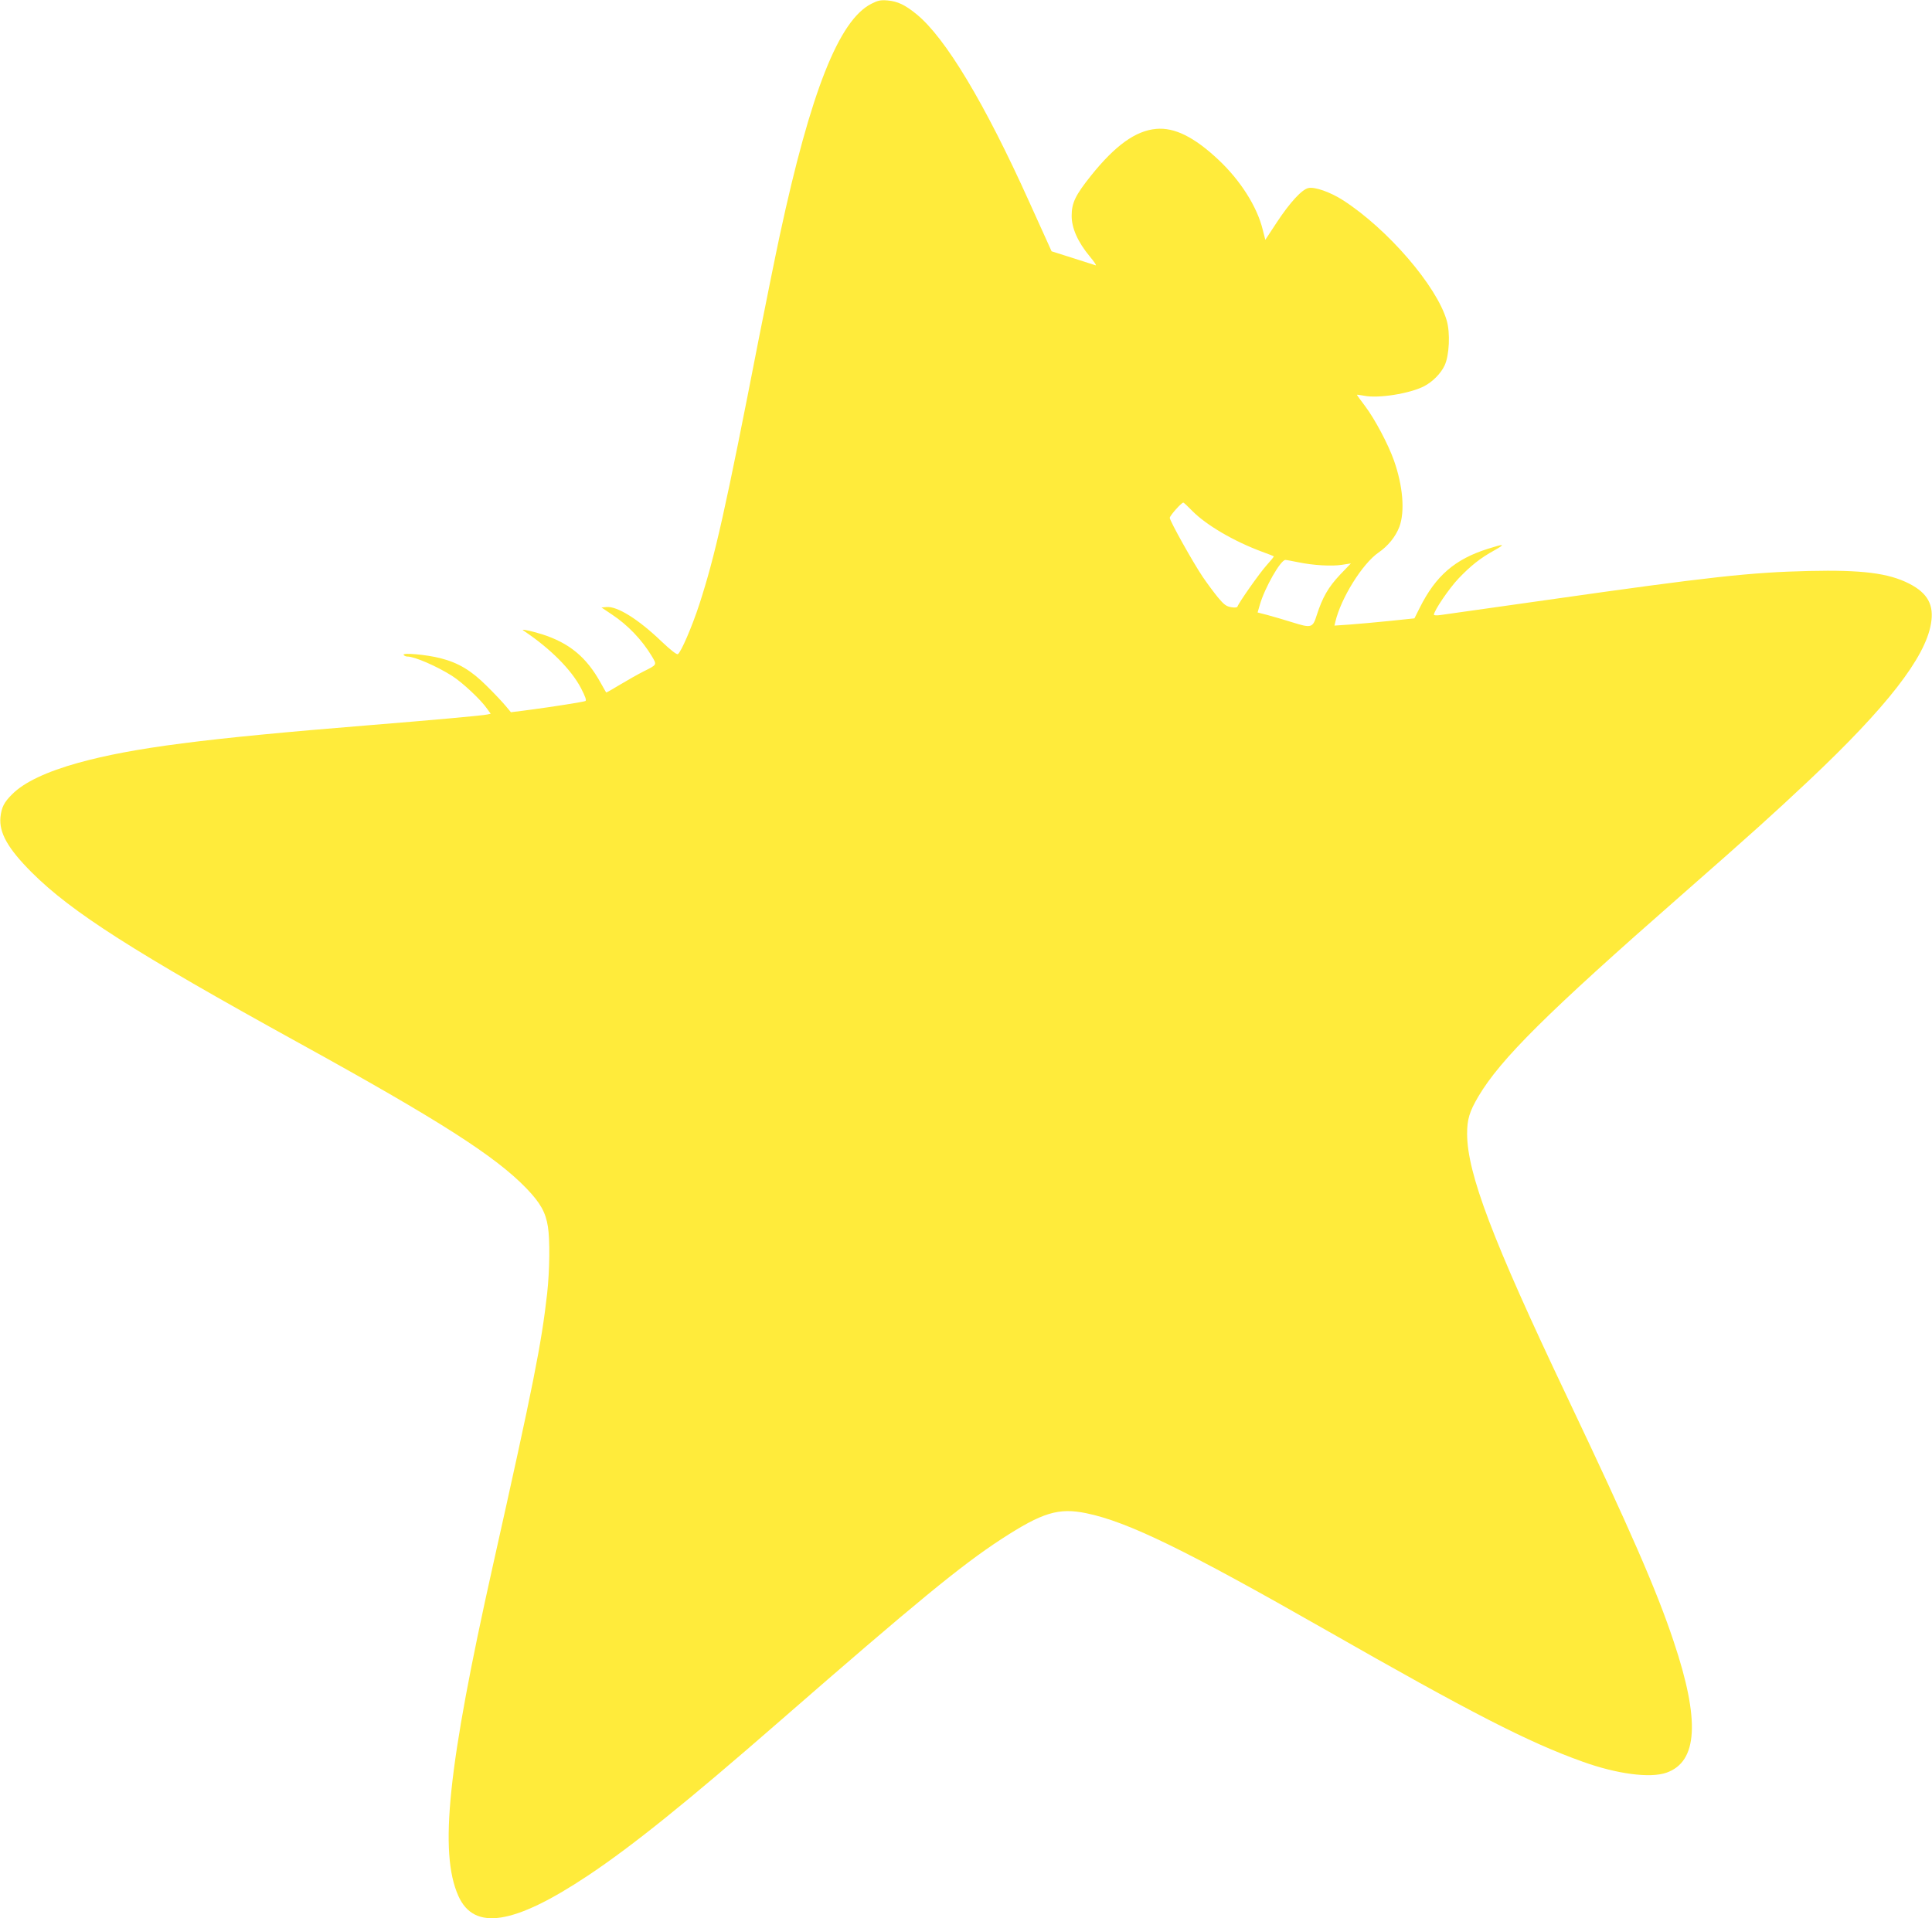 <?xml version="1.0" standalone="no"?>
<!DOCTYPE svg PUBLIC "-//W3C//DTD SVG 20010904//EN"
 "http://www.w3.org/TR/2001/REC-SVG-20010904/DTD/svg10.dtd">
<svg version="1.0" xmlns="http://www.w3.org/2000/svg"
 width="1280pt" height="1271pt" viewBox="0 0 1280 1271"
 preserveAspectRatio="xMidYMid meet">
<g transform="translate(0,1271) scale(0.1,-0.1)"
fill="#ffeb3b" stroke="none">
<path d="M5773 12685 c-215 -109 -402 -582 -607 -1535 -30 -140 -91 -442 -136
-670 -225 -1155 -292 -1451 -397 -1775 -47 -144 -121 -317 -142 -329 -7 -5
-48 27 -106 82 -155 149 -296 237 -367 230 l-33 -3 70 -47 c104 -69 198 -167
263 -275 35 -59 37 -56 -55 -102 -34 -17 -103 -56 -153 -86 -51 -31 -93 -55
-94 -53 -2 2 -17 30 -36 63 -94 171 -208 265 -390 323 -36 11 -81 23 -100 26
-31 6 -33 5 -16 -6 174 -117 311 -255 375 -377 30 -58 38 -82 29 -86 -22 -7
-205 -36 -353 -56 l-140 -18 -35 42 c-19 23 -75 83 -125 132 -102 102 -188
154 -307 184 -93 24 -254 38 -244 22 4 -6 15 -11 25 -11 48 0 195 -64 296
-128 70 -45 191 -158 233 -219 l23 -32 -23 -5 c-29 -7 -387 -39 -783 -71
-1098 -89 -1563 -149 -1926 -249 -209 -58 -360 -129 -438 -208 -54 -53 -71
-87 -78 -152 -10 -103 49 -208 207 -366 262 -262 678 -528 1770 -1130 936
-516 1303 -751 1509 -965 91 -95 126 -157 141 -252 14 -86 12 -289 -5 -443
-38 -336 -90 -599 -360 -1805 -298 -1333 -357 -1899 -228 -2187 104 -233 368
-191 858 135 294 196 657 488 1275 1027 901 785 1198 1029 1465 1203 271 176
378 209 562 171 276 -57 657 -243 1588 -774 960 -548 1339 -743 1700 -872 227
-82 448 -111 556 -73 207 73 223 346 48 868 -113 340 -290 745 -709 1627 -493
1037 -659 1476 -660 1737 0 97 15 147 75 249 146 246 451 550 1340 1329 482
423 605 534 854 768 510 481 766 809 804 1034 22 124 -21 203 -144 266 -137
70 -313 92 -664 84 -386 -9 -654 -38 -1735 -192 -366 -52 -684 -97 -707 -100
-24 -4 -43 -2 -43 2 0 26 101 175 163 240 81 85 144 135 238 187 76 43 68 45
-43 10 -219 -69 -346 -179 -452 -391 l-35 -70 -163 -17 c-90 -9 -209 -20 -265
-24 l-102 -7 6 25 c37 157 179 385 286 459 63 43 113 105 138 170 38 102 24
271 -36 441 -38 107 -126 273 -190 358 -30 40 -55 74 -55 76 0 2 21 -1 48 -6
94 -19 302 14 397 63 56 29 111 84 136 138 31 65 38 215 14 297 -66 229 -390
605 -685 796 -85 55 -190 92 -232 82 -42 -9 -121 -94 -208 -226 l-77 -117 -17
67 c-37 152 -147 326 -294 464 -161 151 -291 215 -412 204 -136 -12 -271 -109
-432 -310 -103 -129 -128 -180 -128 -266 0 -82 41 -174 120 -269 29 -35 47
-61 39 -59 -8 3 -77 25 -153 49 l-139 44 -27 60 c-15 33 -69 152 -120 265
-294 653 -556 1090 -748 1246 -76 62 -125 85 -191 91 -47 4 -65 0 -108 -22z
m2127 -3361 c92 -93 274 -200 460 -269 41 -15 77 -29 79 -31 2 -2 -20 -29 -49
-61 -45 -50 -183 -246 -192 -273 -2 -5 -20 -7 -41 -3 -32 5 -48 17 -88 65 -27
33 -72 94 -100 135 -65 96 -219 372 -219 392 0 14 77 101 90 101 3 0 30 -25
60 -56z m700 -339 c100 -21 225 -28 292 -17 l58 9 -73 -76 c-76 -81 -115 -148
-153 -266 -27 -86 -35 -88 -166 -47 -51 16 -123 37 -160 47 l-66 17 15 52 c32
111 137 296 169 296 7 0 45 -7 84 -15z"/>
</g>
</svg>
